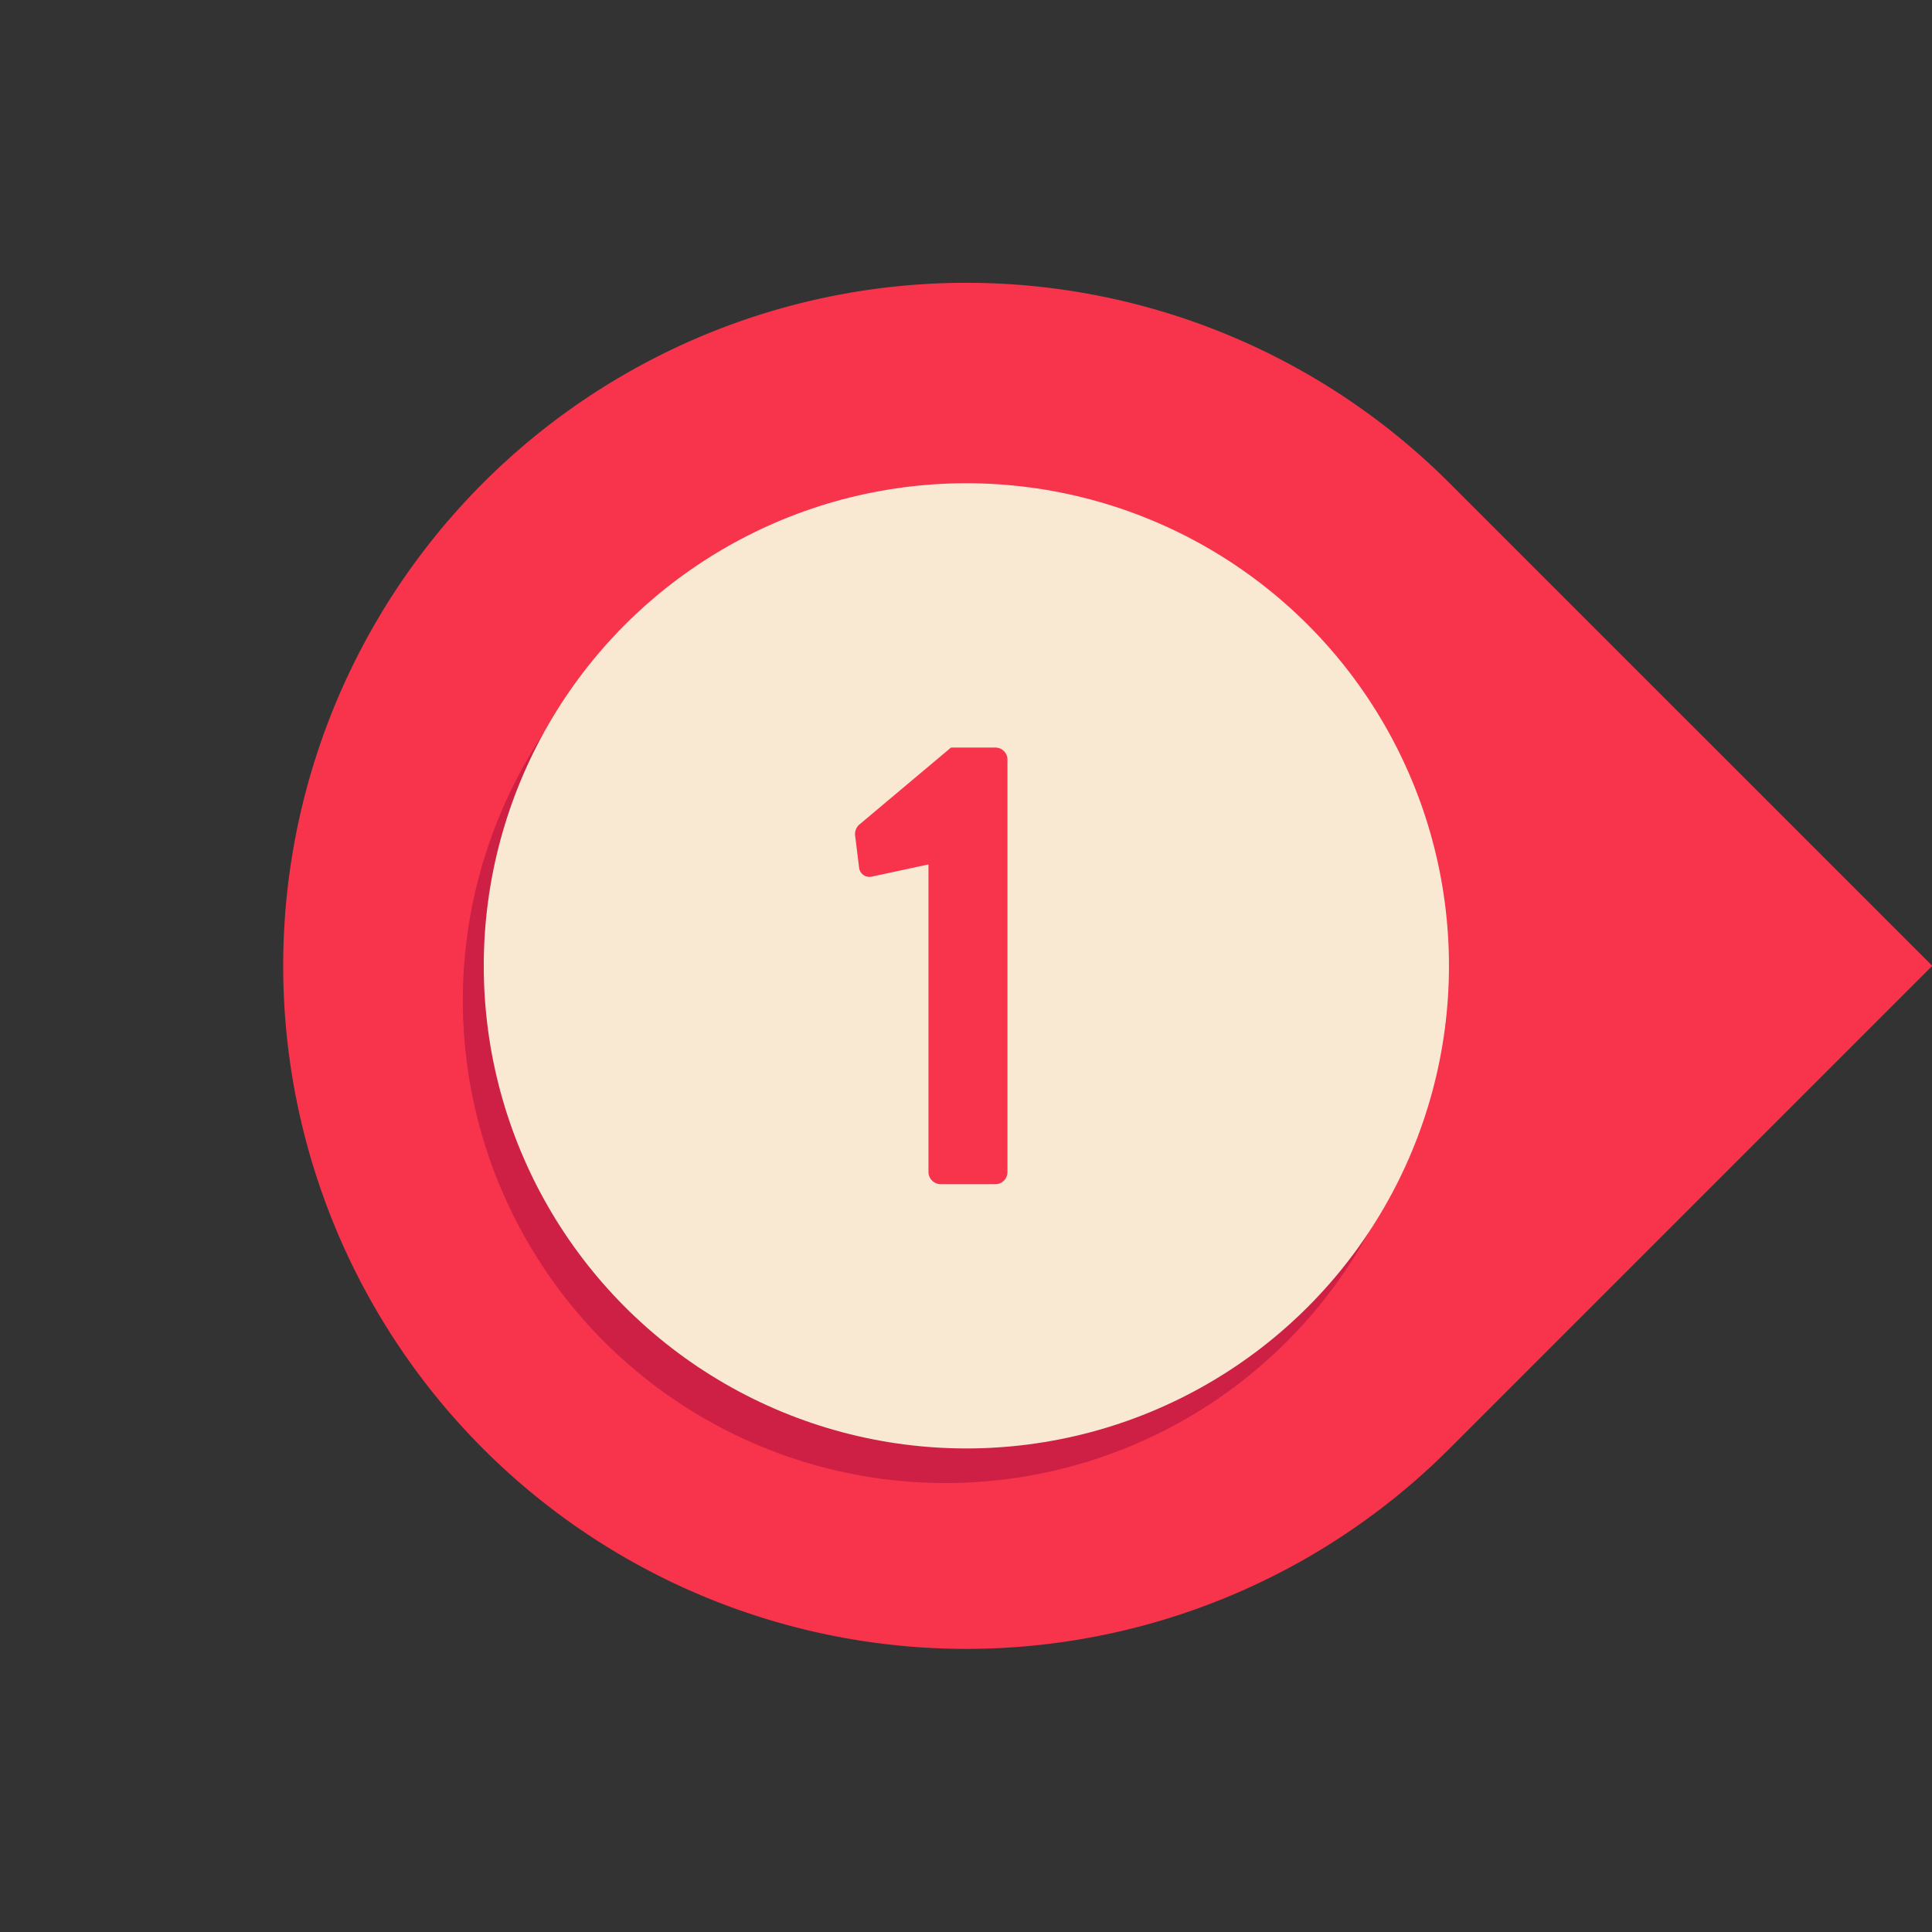 <?xml version="1.0" encoding="UTF-8"?>
<!DOCTYPE svg PUBLIC '-//W3C//DTD SVG 1.0//EN'
          'http://www.w3.org/TR/2001/REC-SVG-20010904/DTD/svg10.dtd'>
<svg height="369" version="1" viewBox="-54.1 -54 369.1 369.1" width="369" xmlns="http://www.w3.org/2000/svg" xmlns:xlink="http://www.w3.org/1999/xlink"
><rect x="-54.1" y="-54" width="369.1" height="369.1" fill="#333333" stroke="none"/><g data-name="Layer 2"
  ><g data-name="Layer 1"
    ><g
      ><path d="M130.52,0h0A130.52,130.52,0,0,1,261,130.52V261a0,0,0,0,1,0,0H130.52A130.52,130.52,0,0,1,0,130.52v0A130.52,130.52,0,0,1,130.52,0Z" fill="#f7344c" transform="rotate(-45 130.522 130.516)"
      /></g
      ><g
      ><circle cx="126.52" cy="137.13" fill="#ce2045" r="92.2"
      /></g
      ><g
      ><circle cx="130.52" cy="130.52" fill="#f9e8d2" r="92.2"
      /></g
      ><g
      ><path d="M123.28,111.14l-10.79,2.33a2,2,0,0,1-2.45-1.6l-.74-6a2.52,2.52,0,0,1,.62-2.21l17.66-14.84h8.58a2.31,2.31,0,0,1,2.21,2.33v78.75a2.31,2.31,0,0,1-2.21,2.33H125.61a2.34,2.34,0,0,1-2.33-2.33Z" fill="#f7344c"
      /></g
    ></g
  ></g
></svg
>
